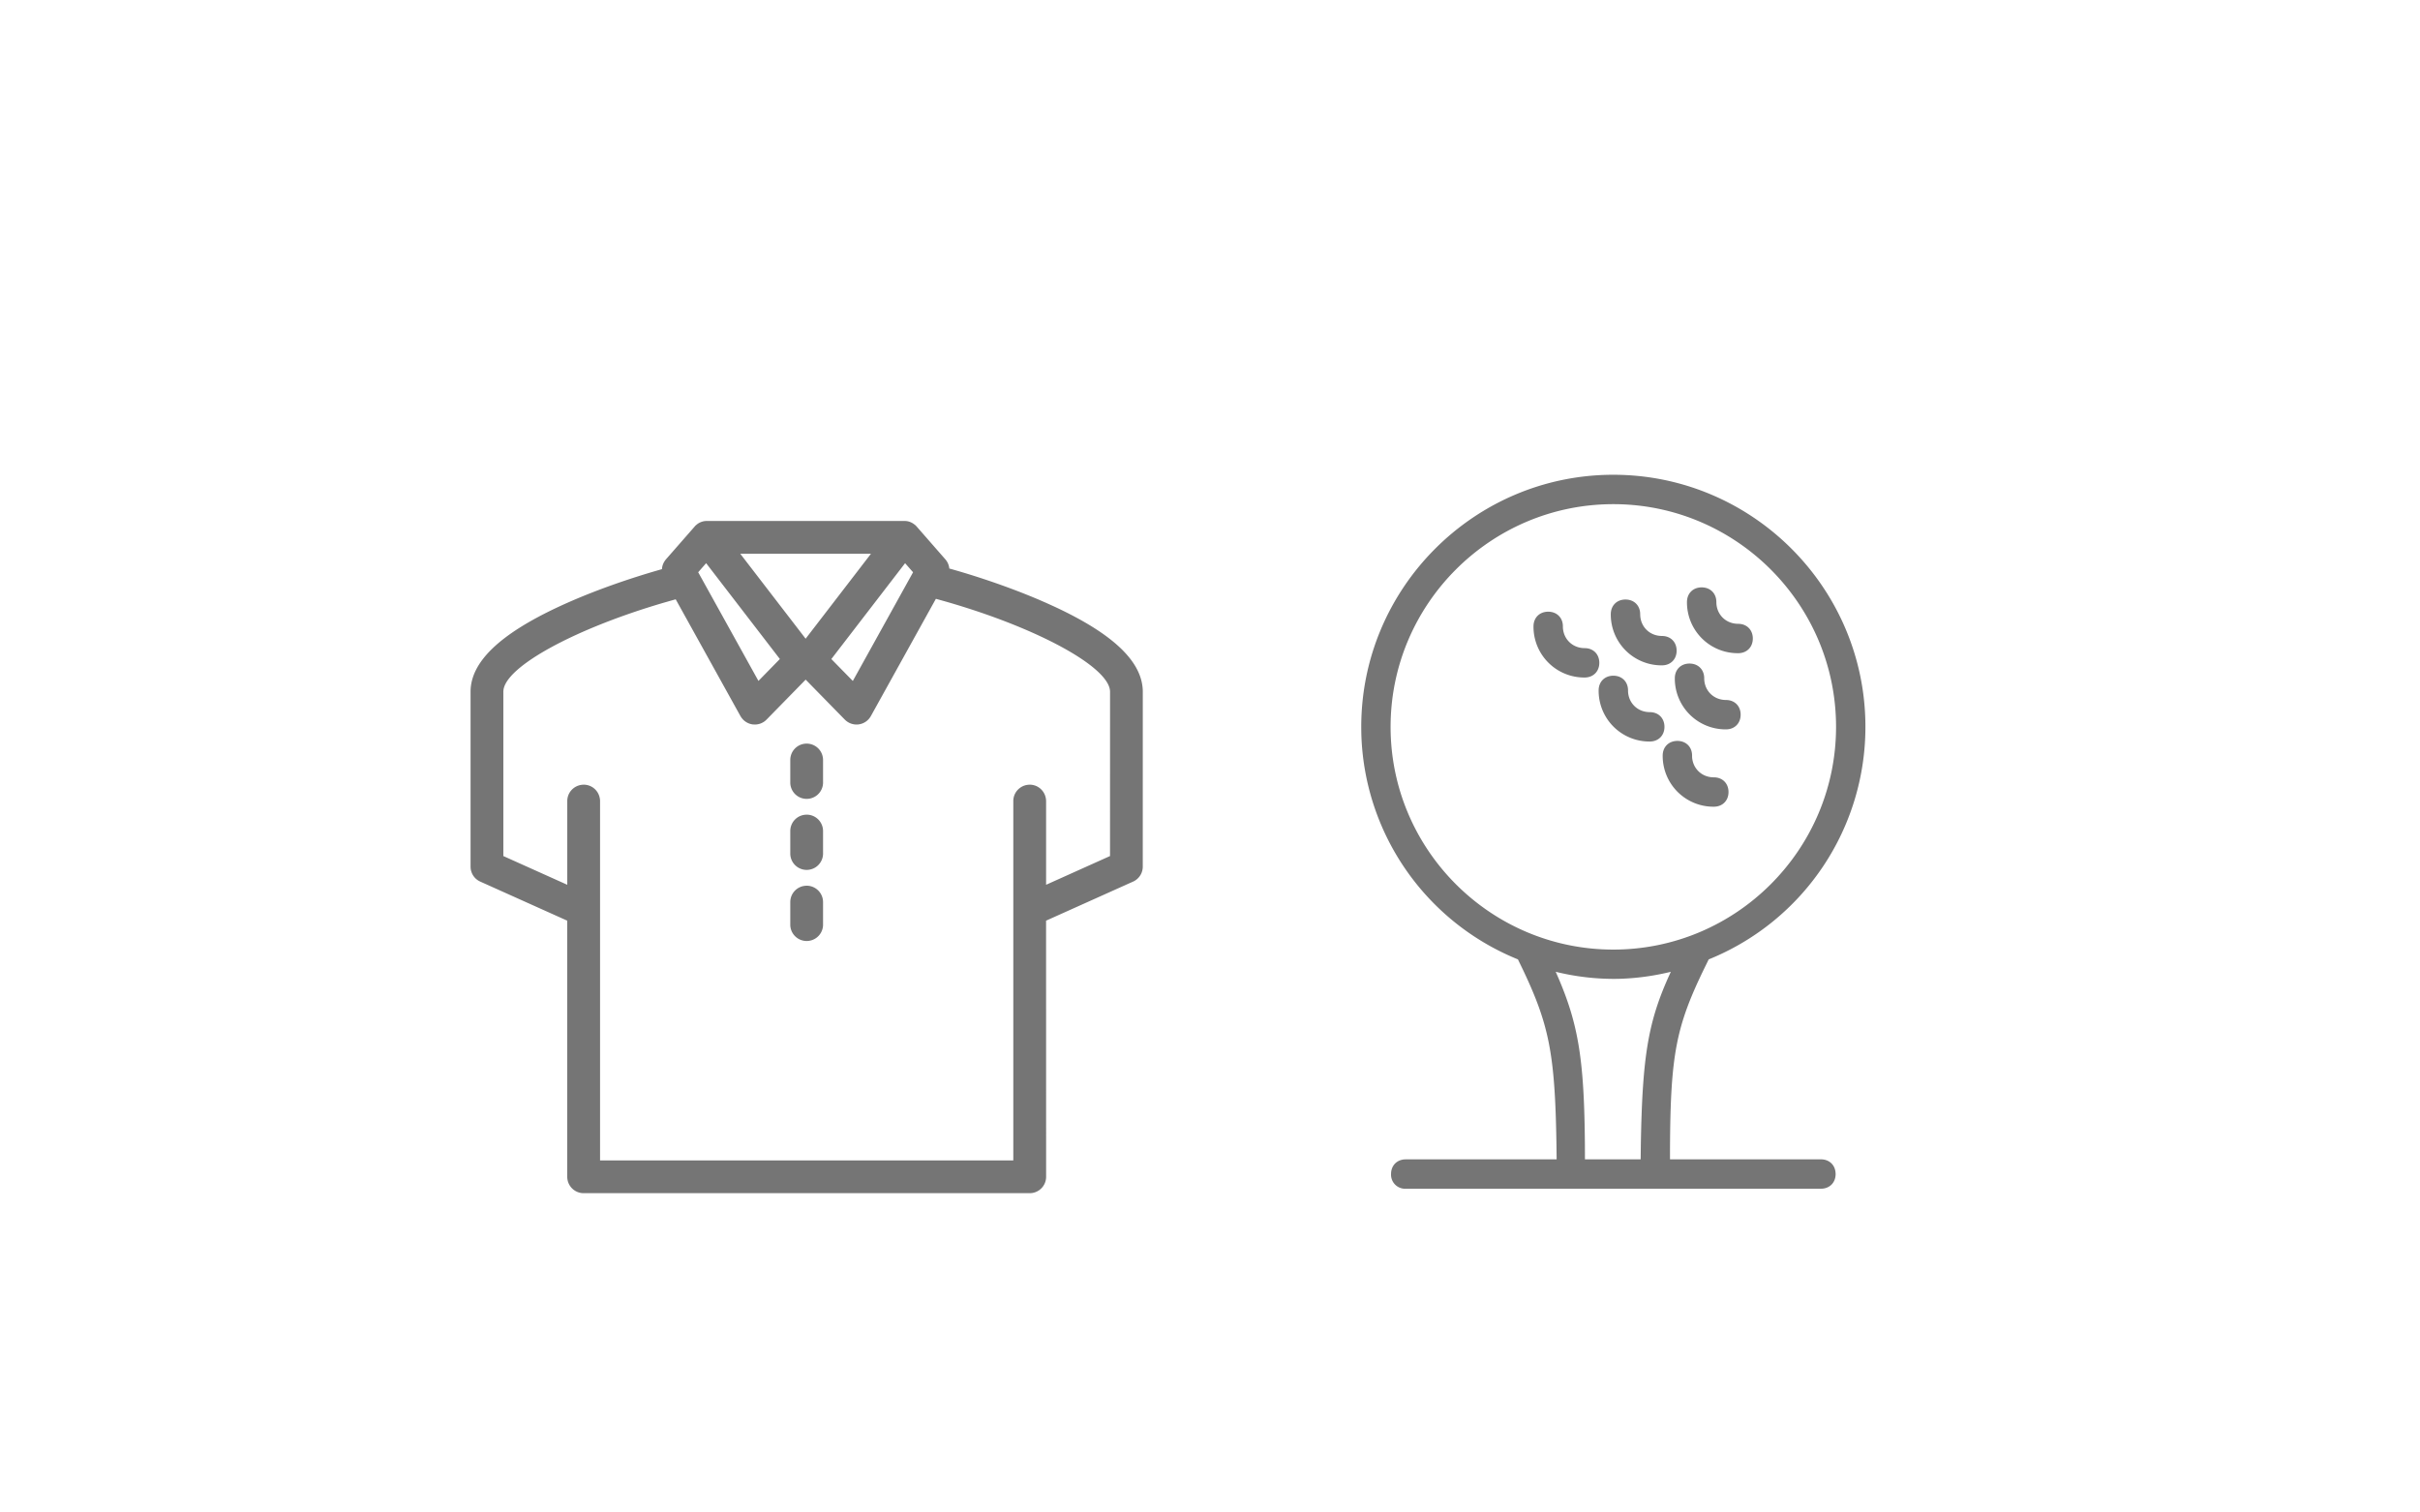 <svg width="96" height="60" fill="none" xmlns="http://www.w3.org/2000/svg"><path d="M64 18.834c5.512 0 10 4.488 10 10a9.945 9.945 0 0 1-6.148 9.197l-.068.027-.14.285c-1.16 2.37-1.379 3.473-1.396 7.256v.392h5.987c.31 0 .537.197.576.49l.005.047.002.046c0 .327-.219.56-.537.581l-.046.002h-16.47a.558.558 0 0 1-.583-.583c0-.328.219-.56.537-.581l.046-.002h5.986l-.007-.565c-.056-3.6-.285-4.762-1.343-6.984l-.186-.384-.067-.027a9.947 9.947 0 0 1-6.145-8.935l-.002-.132-.001-.13c0-5.512 4.488-10 10-10zM61.714 38.55l.098.225c.807 1.879 1.034 3.293 1.06 6.641l.002.574h2.21l.007-.567c.06-3.538.29-4.9 1.149-6.782l.04-.09-.082.02a9.797 9.797 0 0 1-2.016.26l-.182.001a9.699 9.699 0 0 1-2.197-.26l-.089-.022zM64 20c-4.87 0-8.836 3.965-8.836 8.835 0 4.87 3.966 8.835 8.836 8.835s8.835-3.966 8.835-8.835C72.835 23.964 68.87 20 64 20zm2.54 9.392c.344 0 .584.24.584.582v.052c.026.464.39.811.862.811l.046.001c.319.021.537.254.537.582 0 .343-.24.582-.583.582a2.014 2.014 0 0 1-2.028-2.028c0-.343.24-.582.583-.582zM64 26.805c.343 0 .583.24.583.583l.001.052c.026.464.39.81.861.81l.047.002c.318.02.536.254.536.582 0 .343-.24.582-.583.582a2.014 2.014 0 0 1-2.028-2.028c0-.343.24-.583.583-.583zm3.022-.482c.343 0 .583.24.583.583l.001.052c.026.464.39.81.862.81l.046.002c.318.02.536.254.536.581 0 .343-.24.583-.582.583a2.014 2.014 0 0 1-2.029-2.028c0-.343.24-.583.583-.583zm-5.606-2.057c.343 0 .583.24.583.582L62 24.9c.026.464.39.811.861.811l.047.002c.316.02.535.253.536.58 0 .344-.24.584-.583.584a2.014 2.014 0 0 1-2.028-2.029c0-.342.24-.582.583-.582zm3.066-.483c.343 0 .583.24.583.583l.002.052c.025.464.389.81.86.81l.047.002c.318.02.537.254.537.582 0 .342-.24.582-.583.582a2.014 2.014 0 0 1-2.029-2.028c0-.343.24-.583.583-.583zm3.022-.482c.343 0 .583.24.583.583l.001.052c.026.463.39.81.862.81l.046.002c.318.02.537.254.537.581 0 .343-.24.583-.583.583a2.014 2.014 0 0 1-2.029-2.028c0-.343.24-.583.583-.583zM28.01 20.667h7.856-.006a.615.615 0 0 1 .292.061l.056.03.074.052.033.027.036.036 1.152 1.317c.08.093.132.204.151.328l.004.035.023.006a30.8 30.8 0 0 1 2.929.984l.305.123.273.114.312.136.307.139c2.224 1.03 3.427 2.093 3.521 3.244l.005.07.001.073-.001 6.938a.651.651 0 0 1-.288.54l-.047.029-.049.024-3.452 1.55.002 10.16a.65.65 0 0 1-.434.613l-.05.015-.05.012-.062.008-.055.002H23.152a.65.65 0 0 1-.641-.545l-.007-.05-.002-.055v-10.16l-3.45-1.55a.647.647 0 0 1-.344-.366l-.018-.056-.013-.053-.008-.062-.002-.056v-6.938c0-1.189 1.18-2.285 3.441-3.347 1.148-.538 2.485-1.029 3.877-1.438l.274-.08.006-.057a.654.654 0 0 1 .029-.117l.023-.057.029-.056.038-.058.034-.043 1.16-1.325a.331.331 0 0 1 .035-.034l.005-.003.032-.027.013-.01a.63.63 0 0 1 .292-.118l.054-.005zm9.116 3.088l-2.579 4.651a.652.652 0 0 1-.44.323l-.06.01-.045.003h-.024a.65.65 0 0 1-.376-.12l-.047-.036-.042-.039-1.553-1.586-1.55 1.584a.647.647 0 0 1-.43.196h-.063l-.062-.004a.654.654 0 0 1-.412-.23l-.038-.049-.031-.05-2.569-4.633-.17.047-.3.086c-3.485 1.02-6.224 2.498-6.362 3.456l-.004.04-.002.037v6.518l2.536 1.14v-3.32c0-.32.23-.588.546-.642l.05-.006.055-.003c.32 0 .588.23.641.546l.007.05.002.055v14.255h16.393V31.779c0-.32.23-.588.545-.642l.05-.006.056-.003c.32 0 .587.23.641.546l.007.05.002.055v3.32l2.536-1.14.001-6.517c0-.965-2.845-2.517-6.456-3.56l-.29-.082-.163-.045zM32 35.136a.65.65 0 0 1 .648.602l.002.049v.868a.65.65 0 0 1-1.3.048v-.916c0-.36.29-.65.65-.65zm0-2.819a.65.65 0 0 1 .648.602l.002.049v.866a.65.65 0 0 1-1.3.049v-.915c0-.36.29-.65.65-.65zm0-2.818a.65.65 0 0 1 .648.601l.002.049v.868a.65.65 0 0 1-1.3.048v-.916c0-.36.29-.65.65-.65zm3.905-7.158l-2.926 3.803.852.87 2.39-4.312-.316-.36zm-7.893 0l-.315.36 2.39 4.311.85-.869-2.925-3.802zm6.54-.374h-5.186l2.593 3.37 2.592-3.37z" fill="#757575"/></svg>